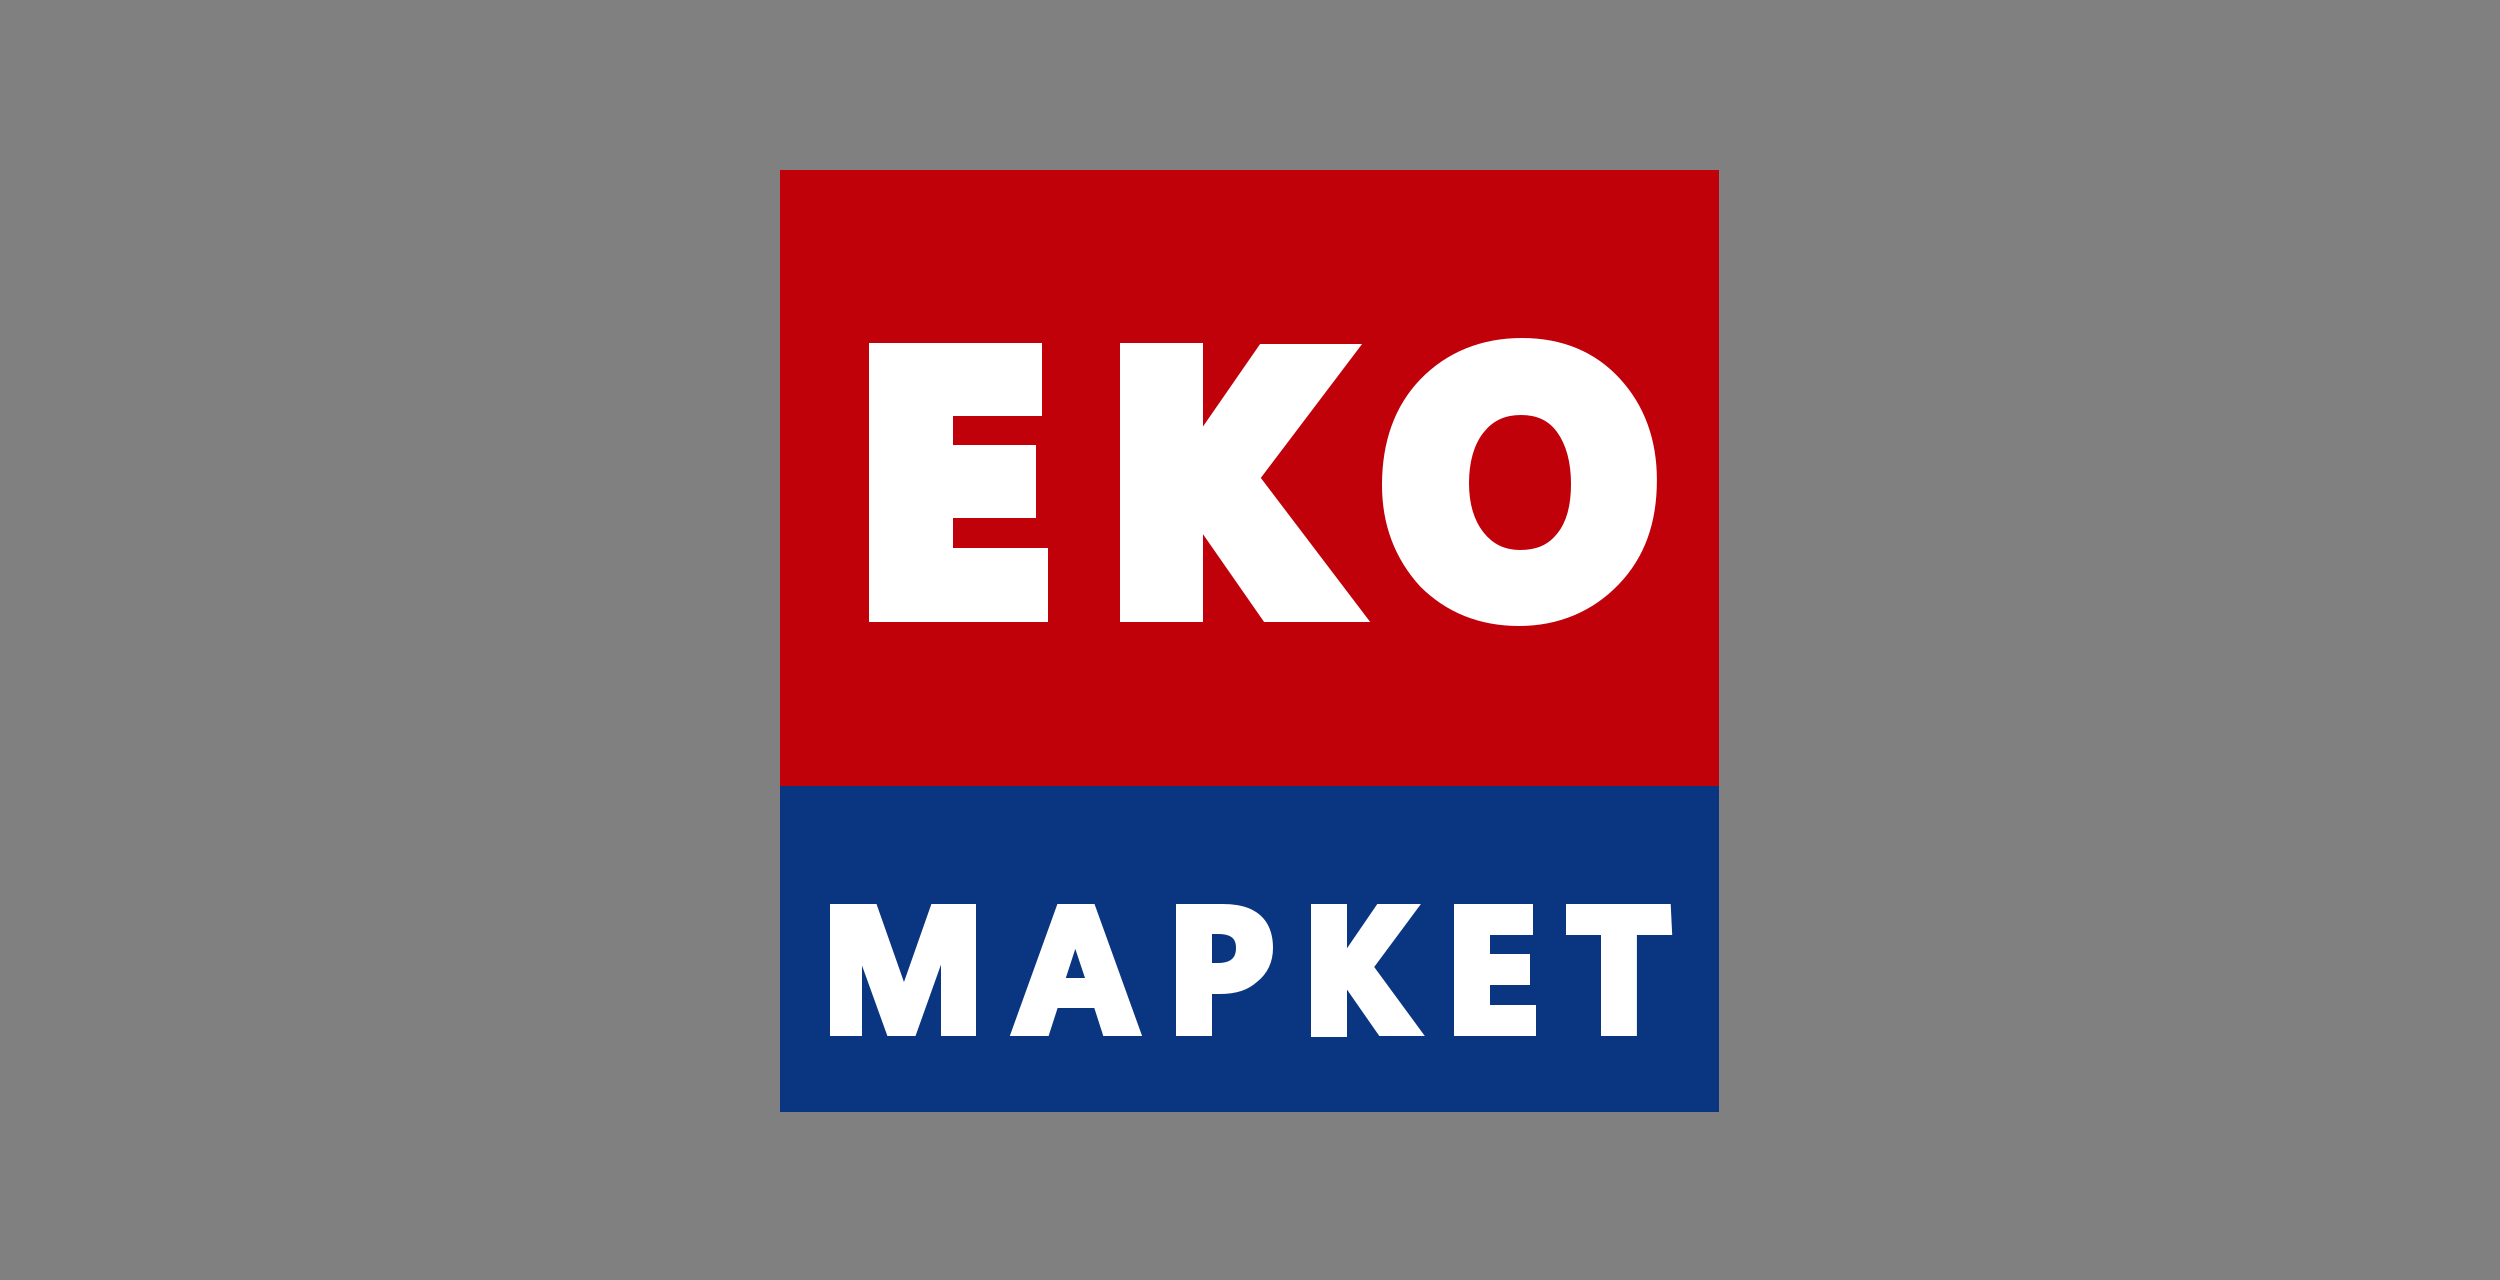 <svg width="250" height="128" viewBox="0 0 250 128" fill="none" xmlns="http://www.w3.org/2000/svg">
<rect x="0" y="0" width="250" height="128" fill="#808080" stroke="none"/>
<g clip-path="url(#clip0_370_1198)">
<path d="M171.9 17H78V78.6H171.9V17Z" fill="#C1010A"/>
<path d="M171.9 78.6H78V111.2H171.9V78.6Z" fill="#0A3581"/>
<path d="M104.8 54.8V62.2H86.9V34.3H104.2V41.6H95.3V44.5H103.6V51.8H95.3V54.8H104.8Z" fill="white"/>
<path d="M137.02 62.2H126.41L120.3 53.42V62.2H112V34.3H120.3V42.65L126.01 34.4H136.21L126.08 47.79L137.02 62.2Z" fill="white"/>
<path d="M162 37.88C159.52 35.17 156.22 33.8 152.19 33.8C148.16 33.8 144.66 35.2 142.01 37.96C139.48 40.6 138.2 44.15 138.2 48.5C138.2 52.46 139.47 55.86 142.03 58.66C144.65 61.27 147.97 62.6 151.9 62.6C155.83 62.6 159.27 61.16 161.88 58.43C164.45 55.75 165.69 52.34 165.69 48C165.69 43.96 164.45 40.56 162 37.88V37.88ZM155.72 53.36C154.82 54.49 153.67 55 152 55C150.49 55 149.3 54.43 148.37 53.26C147.39 52.04 146.9 50.37 146.9 48.3C146.9 46.23 147.39 44.45 148.37 43.23C149.31 42.05 150.5 41.5 152.1 41.5C153.7 41.5 154.85 42.05 155.69 43.18C156.62 44.46 157.1 46.21 157.1 48.4C157.1 50.59 156.65 52.21 155.72 53.36V53.36Z" fill="white"/>
<path d="M97.6 90.4V103.6H94.1V96.46L91.55 103.6H88.74L86.2 96.55V103.6H83V90.4H87.65L90.37 98.13C90.37 98.13 90.38 98.18 90.39 98.21C90.41 98.18 90.42 98.14 90.43 98.11L93.14 90.4H97.6V90.4Z" fill="white"/>
<path d="M109.45 90.4H105.74L100.98 103.6H104.86L105.76 100.8H109.43L110.33 103.6H114.21L109.45 90.4V90.4ZM107.53 94.89L108.5 97.8H106.58L107.53 94.89V94.89Z" fill="white"/>
<path d="M122.3 90.4H117.6V103.6H121.2V99.4H122C123.6 99.4 124.79 99.01 125.7 98.19C126.74 97.38 127.3 96.21 127.3 94.8C127.3 92.79 126.43 90.4 122.3 90.4ZM121.2 93.4H121.8C123.38 93.4 123.6 94.1 123.6 94.8C123.6 95.44 123.41 96.3 121.8 96.3H121.2V93.4Z" fill="white"/>
<path d="M142.48 103.6H137.93L134.7 98.96V103.7H131.1V90.4H134.7V94.83L137.73 90.4H142.09L137.42 96.7L142.48 103.6Z" fill="white"/>
<path d="M153.6 100.5V103.6H145.4V90.4H153.3V93.5H149V95.4H153V98.5H149V100.5H153.6Z" fill="white"/>
<path d="M167.22 93.5H163.69V103.6H160.1V93.5H156.6V90.4H167.07L167.22 93.5Z" fill="white"/>
</g>
<defs>
<clipPath id="clip0_370_1198">
<rect width="93.9" height="94.2" fill="white" transform="translate(78 17)"/>
</clipPath>
</defs>
</svg>
